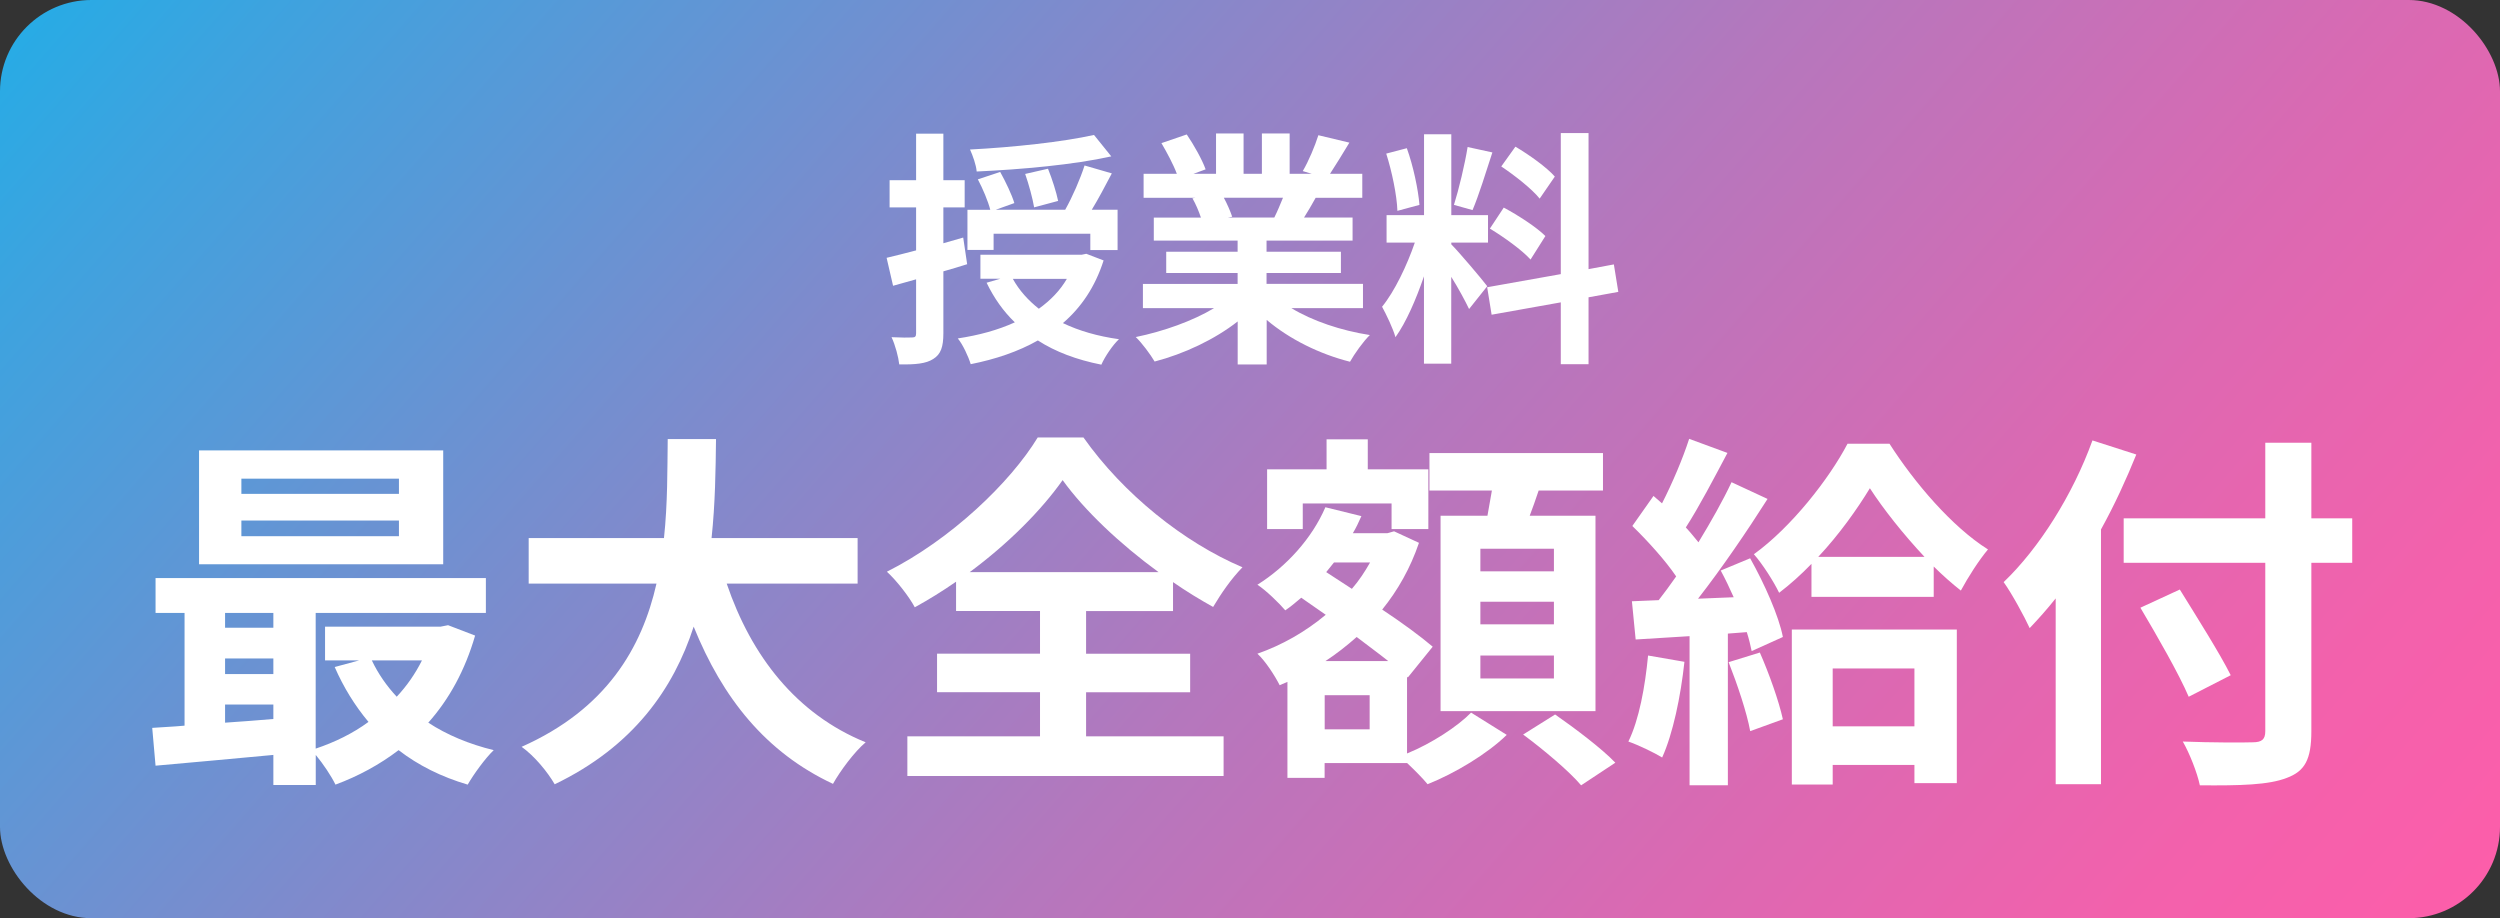 <?xml version="1.0" encoding="UTF-8"?>
<svg id="_レイヤー_2" data-name="レイヤー 2" xmlns="http://www.w3.org/2000/svg" xmlns:xlink="http://www.w3.org/1999/xlink" viewBox="0 0 360.33 132.34">
  <rect x="0" y="0" width="360.33" height="132.34" fill="#333333" stroke="none"/>
  <defs>
    <style>
      .cls-1 {
        fill: #fff;
      }

      .cls-2 {
        fill: url(#_名称未設定グラデーション_163);
      }
    </style>
    <linearGradient id="_名称未設定グラデーション_163" data-name="名称未設定グラデーション 163" x1="49.3" y1="-48.19" x2="311.03" y2="180.53" gradientUnits="userSpaceOnUse">
      <stop offset="0" stop-color="#28abe5"/>
      <stop offset=".07" stop-color="#3da3df"/>
      <stop offset=".33" stop-color="#808acc"/>
      <stop offset=".55" stop-color="#b577bd"/>
      <stop offset=".75" stop-color="#db69b2"/>
      <stop offset=".9" stop-color="#f361ac"/>
      <stop offset="1" stop-color="#fc5eaa"/>
    </linearGradient>
  </defs>
  <g id="bg">
    <rect class="cls-2" width="360.33" height="132.34" rx="13.17" ry="13.17"/>
    <g>
      <g>
        <path class="cls-1" d="M139.4,38.08c-1.14.36-2.29.71-3.43,1.03v8.92c0,1.96-.36,3.03-1.46,3.71-1.04.68-2.61.82-4.9.78-.11-1.03-.57-2.78-1.11-3.92,1.32.07,2.54.07,2.97.04.43,0,.57-.14.57-.61v-7.77l-3.32.93-.93-4.03c1.22-.29,2.64-.64,4.25-1.07v-6.2h-3.82v-3.92h3.82v-6.7h3.93v6.7h3.07v3.92h-3.07v5.17l2.86-.82.57,3.85ZM159.06,37.55c-1.22,3.82-3.25,6.78-5.86,9.02,2.32,1.11,5,1.89,8.08,2.32-.89.82-2.04,2.53-2.54,3.67-3.57-.71-6.61-1.85-9.15-3.49-2.82,1.6-6.11,2.71-9.68,3.42-.32-1.07-1.14-2.85-1.86-3.71,3.04-.46,5.79-1.21,8.22-2.32-1.64-1.57-3-3.49-4.07-5.71l1.97-.57h-2.86v-3.46h14.58l.68-.14,2.5.96ZM143.19,36.02h-3.75v-5.78h3.29c-.32-1.25-1.07-3.03-1.79-4.39l3.22-1.07c.79,1.43,1.68,3.28,2.04,4.49l-2.68.96h10.01c1.04-1.85,2.18-4.46,2.79-6.38l3.93,1.14c-.96,1.82-1.93,3.67-2.89,5.24h3.72v5.81h-3.93v-2.35h-13.94v2.32ZM160.17,22.54c-5.4,1.21-13.01,1.89-19.4,2.18-.07-.93-.57-2.32-.96-3.17,6.25-.32,13.47-1.11,17.87-2.1l2.5,3.1ZM145.98,40.19c.93,1.68,2.22,3.1,3.75,4.31,1.68-1.21,3.04-2.6,4.04-4.31h-7.79ZM149.05,29.88c-.21-1.25-.75-3.28-1.29-4.81l3.29-.75c.61,1.5,1.21,3.42,1.46,4.64l-3.47.93Z"/>
        <path class="cls-1" d="M186.11,44.4c3.04,1.85,7.18,3.25,11.33,3.89-.96.93-2.22,2.71-2.86,3.85-4.4-1.11-8.72-3.25-12.01-6.03v6.42h-4.18v-6.2c-3.32,2.6-7.72,4.67-11.97,5.78-.61-1.03-1.82-2.67-2.72-3.53,4-.82,8.22-2.32,11.29-4.17h-10.26v-3.49h13.65v-1.57h-10.29v-3.07h10.29v-1.6h-12.08v-3.32h6.79c-.29-.89-.75-1.96-1.22-2.78l.43-.07h-7.47v-3.46h4.79c-.5-1.35-1.43-3.07-2.22-4.42l3.65-1.25c1.04,1.53,2.22,3.64,2.72,5.03l-1.75.64h3.25v-5.81h3.97v5.81h2.64v-5.81h4v5.81h3.18l-1.29-.39c.86-1.46,1.75-3.6,2.25-5.17l4.47,1.07c-1,1.64-1.97,3.25-2.79,4.49h4.65v3.46h-6.72c-.57,1.03-1.14,2-1.68,2.85h7v3.32h-12.4v1.6h10.72v3.07h-10.72v1.57h13.9v3.49h-10.36ZM176.39,28.49c.5.93.96,2,1.21,2.75l-.61.11h6.68c.43-.86.86-1.89,1.25-2.85h-8.54Z"/>
        <path class="cls-1" d="M211.74,44.54c-.54-1.14-1.54-3-2.57-4.64v12.52h-3.93v-12.59c-1.14,3.32-2.57,6.63-4.11,8.77-.36-1.28-1.29-3.21-1.93-4.39,1.79-2.18,3.61-5.99,4.72-9.24h-4.07v-3.96h5.4v-11.66h3.93v11.66h5.29v3.96h-5.29v.25c1.04,1.03,4.43,5.03,5.18,6.03l-2.61,3.28ZM201.41,30.38c-.07-2.21-.79-5.67-1.61-8.24l2.97-.78c.93,2.57,1.64,5.96,1.82,8.17l-3.18.86ZM215.1,21.97c-.93,2.85-1.97,6.24-2.86,8.31l-2.68-.75c.71-2.25,1.57-5.85,1.97-8.34l3.57.78ZM228.96,42.86v9.63h-4v-8.91l-9.97,1.78-.64-3.96,10.61-1.89v-20.33h4v19.61l3.65-.68.64,3.96-4.29.78ZM216.74,29.92c2.07,1.11,4.72,2.82,6,4.1l-2.14,3.39c-1.18-1.32-3.79-3.21-5.86-4.46l2-3.03ZM221.92,28.63c-1.11-1.39-3.57-3.32-5.54-4.64l2.04-2.85c2,1.18,4.54,3,5.68,4.31l-2.18,3.17Z"/>
      </g>
      <g>
        <path class="cls-1" d="M68.48,91.6c-1.45,5.02-3.75,9.19-6.75,12.56,2.68,1.76,5.89,3.1,9.43,3.96-1.23,1.18-2.89,3.47-3.75,4.97-3.8-1.12-7.12-2.78-9.96-4.97-2.73,2.08-5.78,3.74-9.1,4.97-.59-1.23-1.77-2.99-2.84-4.28v4.33h-6.11v-4.33c-6.16.59-12.27,1.12-16.98,1.55l-.48-5.45c1.39-.11,3-.16,4.66-.32v-16.25h-4.18v-5.02h47.61v5.02h-24.53v19.56c2.73-.91,5.36-2.19,7.61-3.85-1.93-2.3-3.59-4.97-4.87-7.91l3.54-.96h-4.93v-4.86h16.66l1.07-.21,3.91,1.5ZM63.88,81.33H28.69v-16.41h35.19v16.41ZM32.44,88.34v2.14h6.96v-2.14h-6.96ZM32.44,97.15h6.96v-2.24h-6.96v2.24ZM32.44,104.16c2.25-.16,4.61-.32,6.96-.53v-2.08h-6.96v2.62ZM57.5,68.99h-22.71v2.19h22.71v-2.19ZM57.5,75.03h-22.71v2.25h22.71v-2.25ZM53.59,95.18c.91,1.92,2.14,3.69,3.59,5.24,1.45-1.55,2.68-3.31,3.64-5.24h-7.23Z"/>
        <path class="cls-1" d="M104.74,84.11c3.53,10.42,10.02,18.81,20.03,22.88-1.61,1.34-3.7,4.17-4.71,5.99-9.69-4.54-15.91-12.35-20.08-22.66-2.89,8.93-8.68,17.26-20.03,22.72-1.02-1.76-2.89-4.06-4.77-5.4,12.27-5.45,17.35-14.32,19.44-23.52h-18.42v-6.57h19.5c.54-5.02.48-9.89.54-14.27h6.96c-.05,4.38-.11,9.3-.64,14.27h21.05v6.57h-18.85Z"/>
        <path class="cls-1" d="M156.54,106.13h19.82v5.72h-45.58v-5.72h19.12v-6.36h-14.84v-5.56h14.84v-6.15h-12.1v-4.22c-1.93,1.34-3.91,2.57-5.95,3.69-.8-1.5-2.57-3.8-4.02-5.13,9.16-4.6,17.78-12.83,21.74-19.35h6.59c5.73,8.12,14.46,15.13,22.92,18.71-1.66,1.71-3.05,3.74-4.23,5.72-1.93-1.07-3.86-2.25-5.78-3.58v4.17h-12.53v6.15h15v5.56h-15v6.36ZM166.98,82.46c-5.57-4.06-10.71-8.93-13.82-13.26-3.05,4.33-7.82,9.14-13.39,13.26h27.21Z"/>
        <path class="cls-1" d="M202.82,108.59c3.53-1.44,7.28-3.9,9.21-5.88l5.14,3.21c-2.79,2.73-7.5,5.56-11.41,7.11-.7-.86-1.87-2.03-2.95-3.05h-11.89v2.14h-5.36v-13.84l-1.12.48c-.7-1.39-2.09-3.53-3.21-4.54,3.53-1.23,6.91-3.15,9.85-5.61l-3.53-2.46c-.75.64-1.5,1.28-2.3,1.82-.86-1.02-2.84-2.94-4.02-3.69,4.18-2.62,7.87-6.68,9.8-11.17l5.19,1.28c-.38.86-.75,1.66-1.23,2.46h4.98l.96-.27,3.59,1.66c-1.23,3.63-3.05,6.84-5.3,9.62,2.89,1.92,5.52,3.85,7.28,5.35l-3.59,4.44-.11-.11v11.06ZM187.77,76.26h-5.14v-8.61h8.57v-4.33h5.94v4.33h8.73v8.61h-5.3v-3.69h-12.8v3.69ZM197.41,100.2h-6.48v4.92h6.48v-4.92ZM200.09,95.28c-1.34-1.07-2.95-2.24-4.55-3.47-1.45,1.28-2.95,2.46-4.5,3.47h9.05ZM192.27,81.07c-.37.48-.75.91-1.12,1.39l3.7,2.41c1.02-1.18,1.87-2.46,2.62-3.8h-5.2ZM214.39,74.33c.21-1.18.43-2.46.64-3.63h-9v-5.4h25.01v5.4h-9.27c-.43,1.28-.86,2.51-1.29,3.63h9.48v28.17h-22.33v-28.17h6.75ZM223.97,79.09h-10.6v3.26h10.6v-3.26ZM223.97,86.73h-10.6v3.26h10.6v-3.26ZM223.97,94.48h-10.6v3.31h10.6v-3.31ZM224.14,102.98c2.84,1.98,6.75,4.92,8.68,6.95l-4.93,3.26c-1.71-2.03-5.46-5.18-8.36-7.32l4.61-2.89Z"/>
        <path class="cls-1" d="M242.78,95.39c-.54,5.02-1.66,10.37-3.21,13.79-1.12-.69-3.48-1.82-4.87-2.3,1.55-3.15,2.41-7.91,2.84-12.4l5.25.91ZM252.26,80.48c2.04,3.63,4.12,8.28,4.71,11.33l-4.5,2.03c-.16-.8-.38-1.71-.7-2.73l-2.73.21v21.86h-5.52v-21.49l-7.77.48-.54-5.51,3.86-.16c.8-1.02,1.66-2.19,2.52-3.42-1.55-2.3-4.12-5.13-6.32-7.27l3.05-4.33c.38.32.8.69,1.23,1.07,1.5-2.94,3-6.47,3.91-9.3l5.52,2.03c-1.93,3.63-4.07,7.75-6,10.74.7.75,1.29,1.5,1.82,2.14,1.82-2.99,3.54-6.04,4.77-8.66l5.19,2.41c-2.95,4.65-6.64,10.05-10.02,14.38l5.14-.21c-.59-1.34-1.23-2.67-1.87-3.85l4.23-1.76ZM253.65,94.05c1.34,3.05,2.73,6.95,3.32,9.62l-4.71,1.71c-.48-2.67-1.87-6.79-3.11-9.94l4.5-1.39ZM272.34,63.96c3.59,5.61,9,11.97,14.19,15.23-1.34,1.6-2.84,3.96-3.91,5.93-1.29-1.02-2.62-2.19-3.91-3.47v4.38h-17.62v-4.76c-1.5,1.55-3.05,2.94-4.66,4.17-.8-1.66-2.41-4.17-3.64-5.56,5.41-3.9,10.87-10.9,13.5-15.93h6.05ZM258.26,90.74h23.78v22.13h-6.11v-2.62h-11.78v2.83h-5.89v-22.34ZM277.38,80.26c-3.05-3.26-5.94-6.9-7.87-9.89-1.82,2.99-4.39,6.63-7.44,9.89h15.32ZM264.15,96.35v8.34h11.78v-8.34h-11.78Z"/>
        <path class="cls-1" d="M307.91,65.51c-1.45,3.58-3.11,7.22-5.09,10.8v36.72h-6.53v-26.78c-1.23,1.55-2.52,2.99-3.75,4.28-.7-1.55-2.62-5.08-3.75-6.63,5.09-4.86,9.96-12.56,12.8-20.42l6.32,2.03ZM339.03,81.12h-5.89v24.27c0,4.12-.96,5.77-3.54,6.73-2.62,1.02-6.64,1.12-12.53,1.07-.38-1.82-1.5-4.65-2.46-6.31,4.12.16,8.84.16,10.07.11,1.34,0,1.82-.43,1.82-1.6v-24.27h-20.41v-6.41h20.41v-10.9h6.64v10.9h5.89v6.41ZM315.46,100.42c-1.39-3.26-4.55-8.77-6.96-12.83l5.68-2.62c2.41,3.9,5.73,9.14,7.34,12.35l-6.05,3.1Z"/>
      </g>
    </g>
  </g>
</svg>